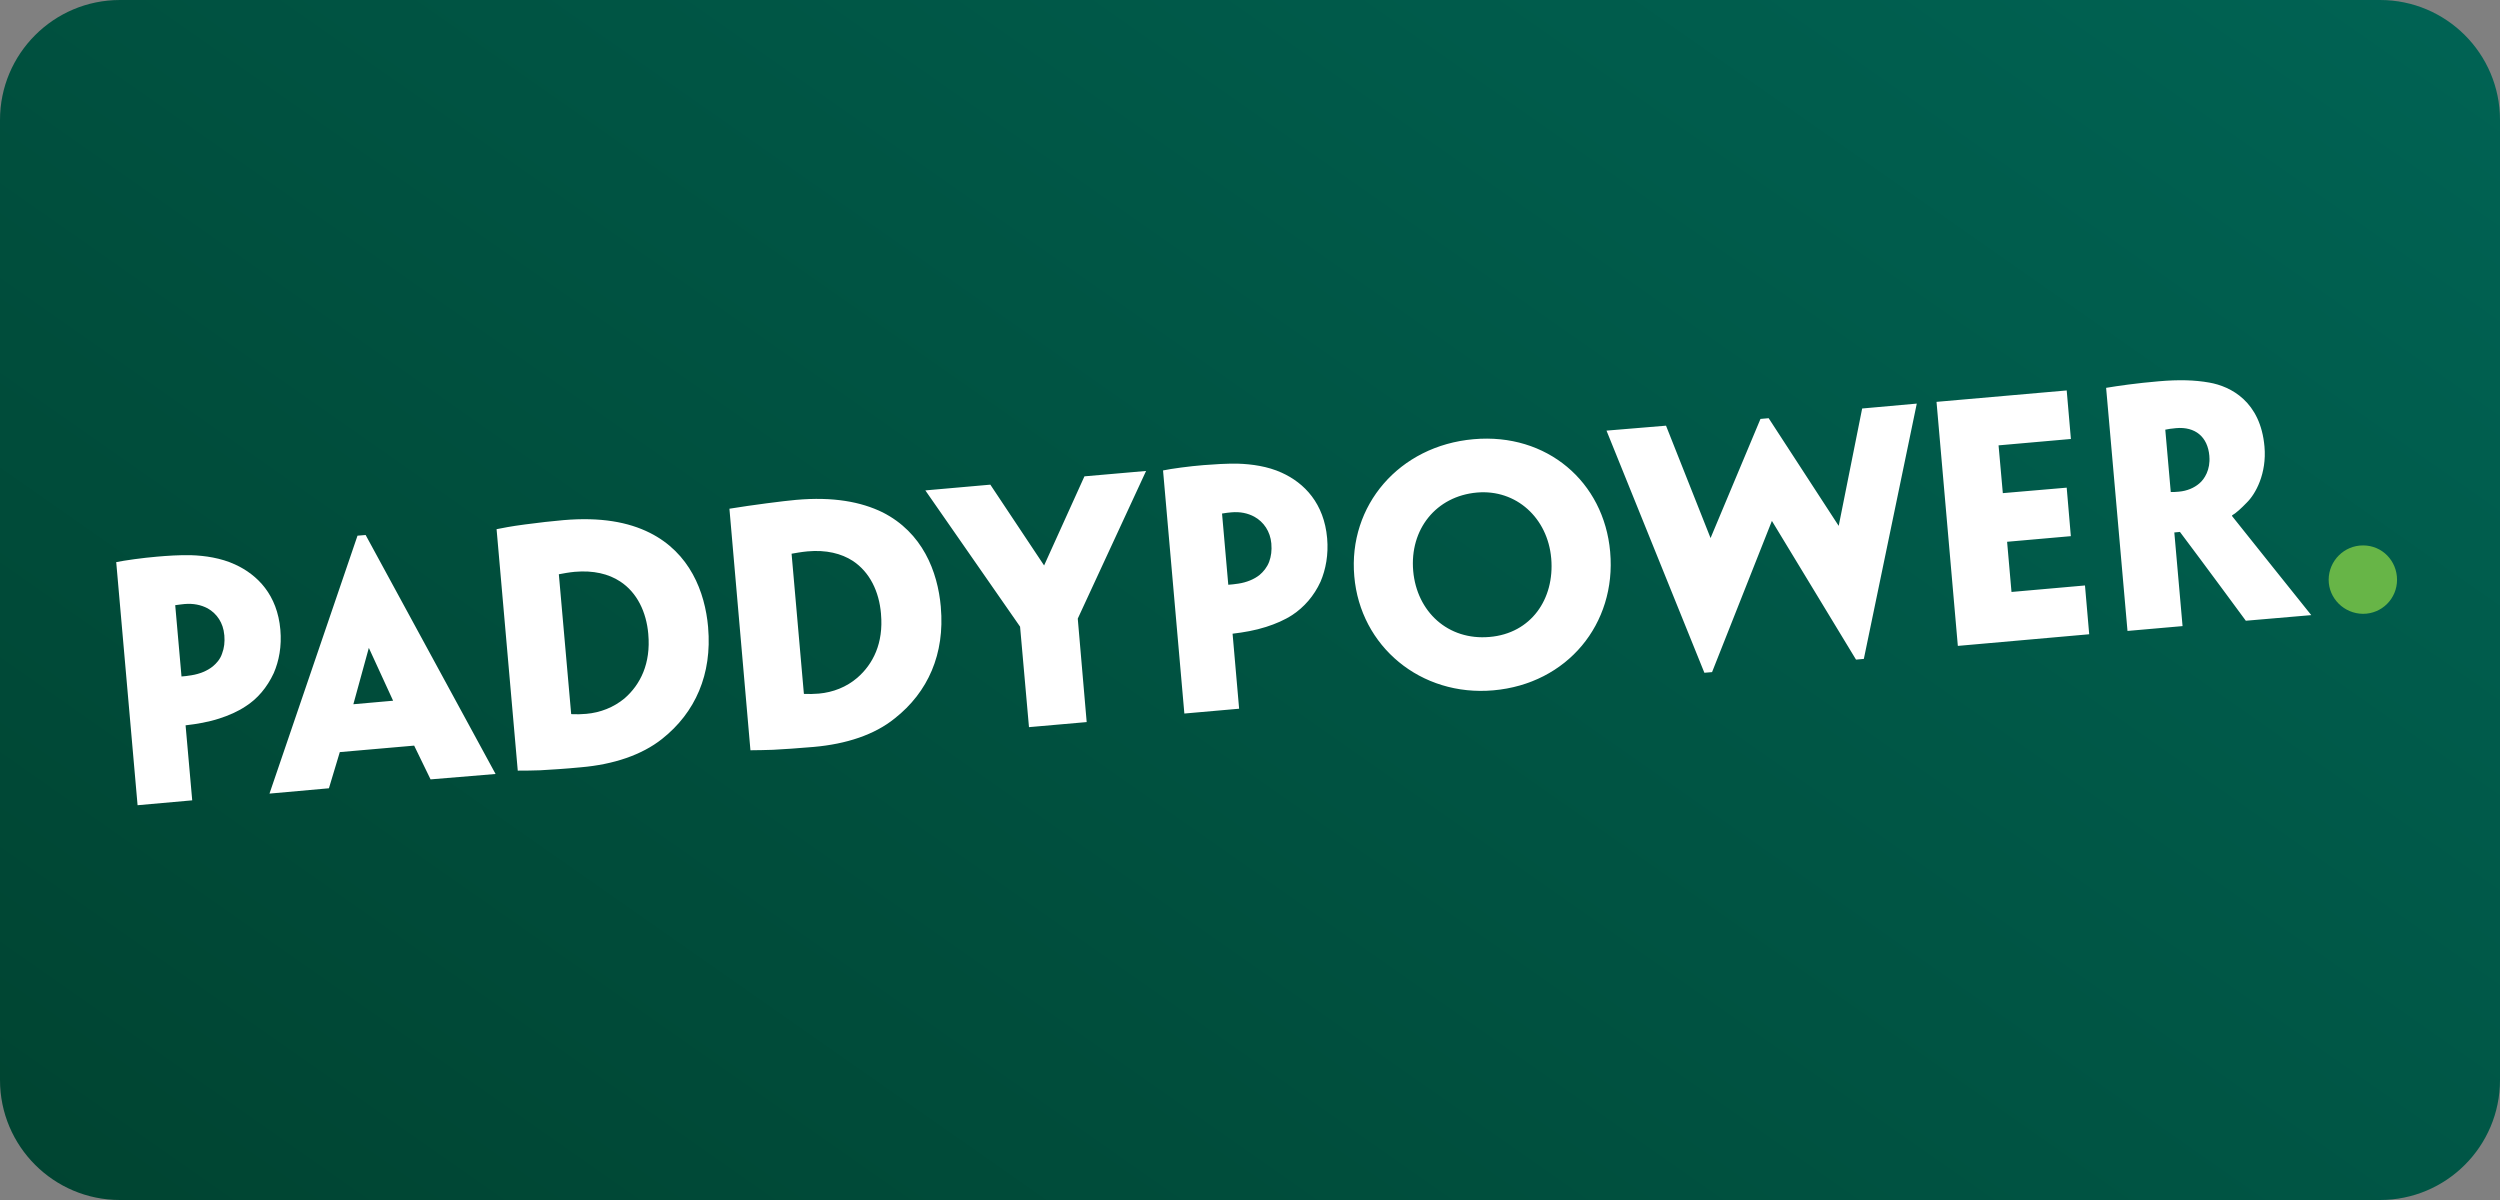 <svg width="125" height="60" viewBox="0 0 125 60" fill="none" xmlns="http://www.w3.org/2000/svg">
<rect x="0" y="0" width="125" height="60" fill="#808080" stroke="none"/>
<g clip-path="url(#clip0)">
<path d="M0 54C0 57.314 2.686 60 6 60H119C122.314 60 125 57.314 125 54V6C125 2.686 122.314 -3.8147e-06 119 -3.8147e-06H6C2.686 -3.8147e-06 0 2.686 0 6V54Z" fill="url(#paint0_linear)"/>
<path d="M5.811 28.106C6.213 28.022 7.153 27.891 7.849 27.833C8.336 27.79 8.984 27.745 9.56 27.76C10.245 27.781 11.046 27.899 11.743 28.219C12.881 28.738 13.867 29.747 14.018 31.484C14.092 32.316 13.949 33.055 13.687 33.657C13.351 34.382 12.861 34.95 12.273 35.321C11.885 35.579 11.427 35.778 10.959 35.928C10.422 36.103 9.843 36.201 9.279 36.266L9.611 40.017L6.879 40.261L5.811 28.106ZM11.213 31.744C11.163 31.148 10.847 30.679 10.381 30.417C10.048 30.242 9.664 30.163 9.221 30.202C9.106 30.216 8.951 30.23 8.761 30.259L9.075 33.824C9.146 33.819 9.443 33.792 9.568 33.764C9.988 33.699 10.37 33.538 10.637 33.322C10.828 33.164 11.015 32.953 11.105 32.675C11.211 32.396 11.245 32.107 11.217 31.764L11.213 31.744Z" fill="white"/>
<path d="M16.99 37.605L16.446 39.414L13.474 39.68L17.875 26.784L18.282 26.75L24.779 38.699L21.528 38.969L20.708 37.281L16.99 37.605ZM19.655 35.036L18.442 32.394L17.668 35.212L19.655 35.036ZM35.406 31.373C35.609 33.709 34.77 35.627 33.104 36.946C32.089 37.75 30.681 38.223 29.051 38.364C28.277 38.439 27.521 38.486 27.015 38.514C26.693 38.527 26.219 38.533 25.888 38.532L24.829 26.459C25.136 26.399 25.528 26.317 26.246 26.223C26.985 26.127 27.584 26.056 28.163 26.007C30.027 25.846 31.415 26.102 32.493 26.642C34.487 27.643 35.249 29.58 35.406 31.359V31.373ZM32.415 31.705C32.319 30.595 31.852 29.625 31.009 29.074C30.433 28.695 29.673 28.509 28.735 28.591C28.441 28.619 28.148 28.674 27.942 28.713L28.557 35.683C28.558 35.712 28.575 35.708 28.592 35.708C28.819 35.719 29.07 35.716 29.308 35.693C30.017 35.632 30.683 35.37 31.226 34.92C32.022 34.229 32.544 33.17 32.415 31.716V31.705ZM47.041 30.362C47.248 32.693 46.401 34.611 44.738 35.919C43.729 36.738 42.319 37.202 40.688 37.346C39.911 37.412 39.156 37.466 38.649 37.49C38.328 37.5 37.855 37.513 37.522 37.513L36.471 25.436C37.583 25.253 39.218 25.044 39.8 24.994C41.662 24.829 43.049 25.09 44.129 25.616C46.124 26.628 46.884 28.564 47.041 30.344V30.362ZM44.05 30.688C43.955 29.57 43.489 28.61 42.646 28.048C42.068 27.673 41.309 27.484 40.373 27.569C40.076 27.596 39.78 27.651 39.579 27.686L40.192 34.667C40.192 34.697 40.206 34.697 40.227 34.697C40.457 34.706 40.705 34.699 40.944 34.68C41.651 34.617 42.323 34.353 42.859 33.894C43.656 33.205 44.179 32.157 44.05 30.704V30.688ZM53.888 30.931L54.334 36.104L51.449 36.357L51.004 31.333L46.267 24.52L49.517 24.233L52.205 28.273L54.222 23.817L57.304 23.548L53.888 30.931ZM58.152 23.522C58.552 23.436 59.494 23.309 60.189 23.255C60.678 23.217 61.323 23.172 61.907 23.184C62.583 23.205 63.387 23.315 64.085 23.635C65.224 24.15 66.206 25.176 66.357 26.911C66.429 27.73 66.289 28.472 66.027 29.085C65.7 29.8 65.2 30.364 64.616 30.749C64.223 31.005 63.779 31.193 63.302 31.346C62.762 31.52 62.182 31.62 61.629 31.685L61.956 35.436L59.218 35.677L58.152 23.522ZM63.567 27.173C63.513 26.571 63.185 26.094 62.719 25.837C62.389 25.658 62.007 25.579 61.569 25.617C61.446 25.629 61.288 25.644 61.102 25.677L61.414 29.238C61.49 29.233 61.794 29.206 61.913 29.182C62.33 29.121 62.711 28.962 62.976 28.75C63.169 28.588 63.352 28.369 63.458 28.089C63.56 27.811 63.596 27.523 63.567 27.184V27.173ZM80.509 27.603C80.826 31.198 78.359 34.193 74.668 34.517C71.044 34.837 68.012 32.326 67.714 28.81C67.406 25.279 69.953 22.287 73.682 21.96C77.346 21.637 80.198 24.089 80.508 27.588L80.509 27.603ZM77.56 27.91C77.385 25.906 75.817 24.456 73.85 24.627C71.803 24.808 70.478 26.467 70.66 28.548C70.841 30.584 72.4 32.034 74.484 31.847C76.548 31.67 77.734 29.959 77.562 27.925L77.56 27.91ZM93.192 32.945L92.801 32.981L88.595 26.045L85.603 33.606L85.219 33.638L80.325 21.531L83.301 21.284L85.528 26.903L88.024 20.946L88.433 20.91L91.935 26.294L93.108 20.425L95.839 20.18L93.192 32.945ZM96.826 20.093L103.335 19.522L103.545 21.949L99.928 22.268L100.141 24.657L103.335 24.383L103.542 26.808L100.355 27.089L100.575 29.598L104.249 29.273L104.46 31.713L97.892 32.295L96.826 20.093ZM105.306 19.392C105.573 19.347 106.011 19.28 106.415 19.228C106.761 19.18 107.513 19.098 107.941 19.064C108.947 18.977 109.74 19 110.464 19.129C111.542 19.318 113.027 20.079 113.224 22.329C113.343 23.672 112.782 24.703 112.33 25.139C112.074 25.405 111.787 25.671 111.602 25.769L111.609 25.811C111.722 25.962 115.563 30.756 115.563 30.756L112.291 31.037C112.291 31.037 110.143 28.116 108.997 26.596L108.716 26.623L109.128 31.305L106.375 31.547L105.306 19.392ZM110.468 22.796C110.386 21.835 109.755 21.326 108.81 21.406C108.545 21.427 108.406 21.457 108.264 21.484L108.538 24.602C108.646 24.608 108.808 24.595 108.947 24.583C109.356 24.547 109.708 24.393 109.959 24.178C110.225 23.962 110.526 23.479 110.468 22.816V22.796Z" fill="white"/>
<path d="M119.852 28.992C119.85 29.927 119.101 30.691 118.152 30.691C117.204 30.685 116.43 29.918 116.433 28.983C116.439 28.036 117.21 27.267 118.157 27.271C119.111 27.271 119.853 28.043 119.852 28.992Z" fill="#67B547"/>
</g>
<defs>
<linearGradient id="paint0_linear" x1="-25.504" y1="45.813" x2="50.214" y2="-62.358" gradientUnits="userSpaceOnUse">
<stop stop-color="#004330"/>
<stop offset="1" stop-color="#006556"/>
</linearGradient>
<clipPath id="clip0">
<path d="M0 6C0 2.686 2.686 0 6 0H119C122.314 0 125 2.686 125 6V54C125 57.314 122.314 60 119 60H6C2.686 60 0 57.314 0 54V6Z" fill="white"/>
</clipPath>
</defs>
</svg>
